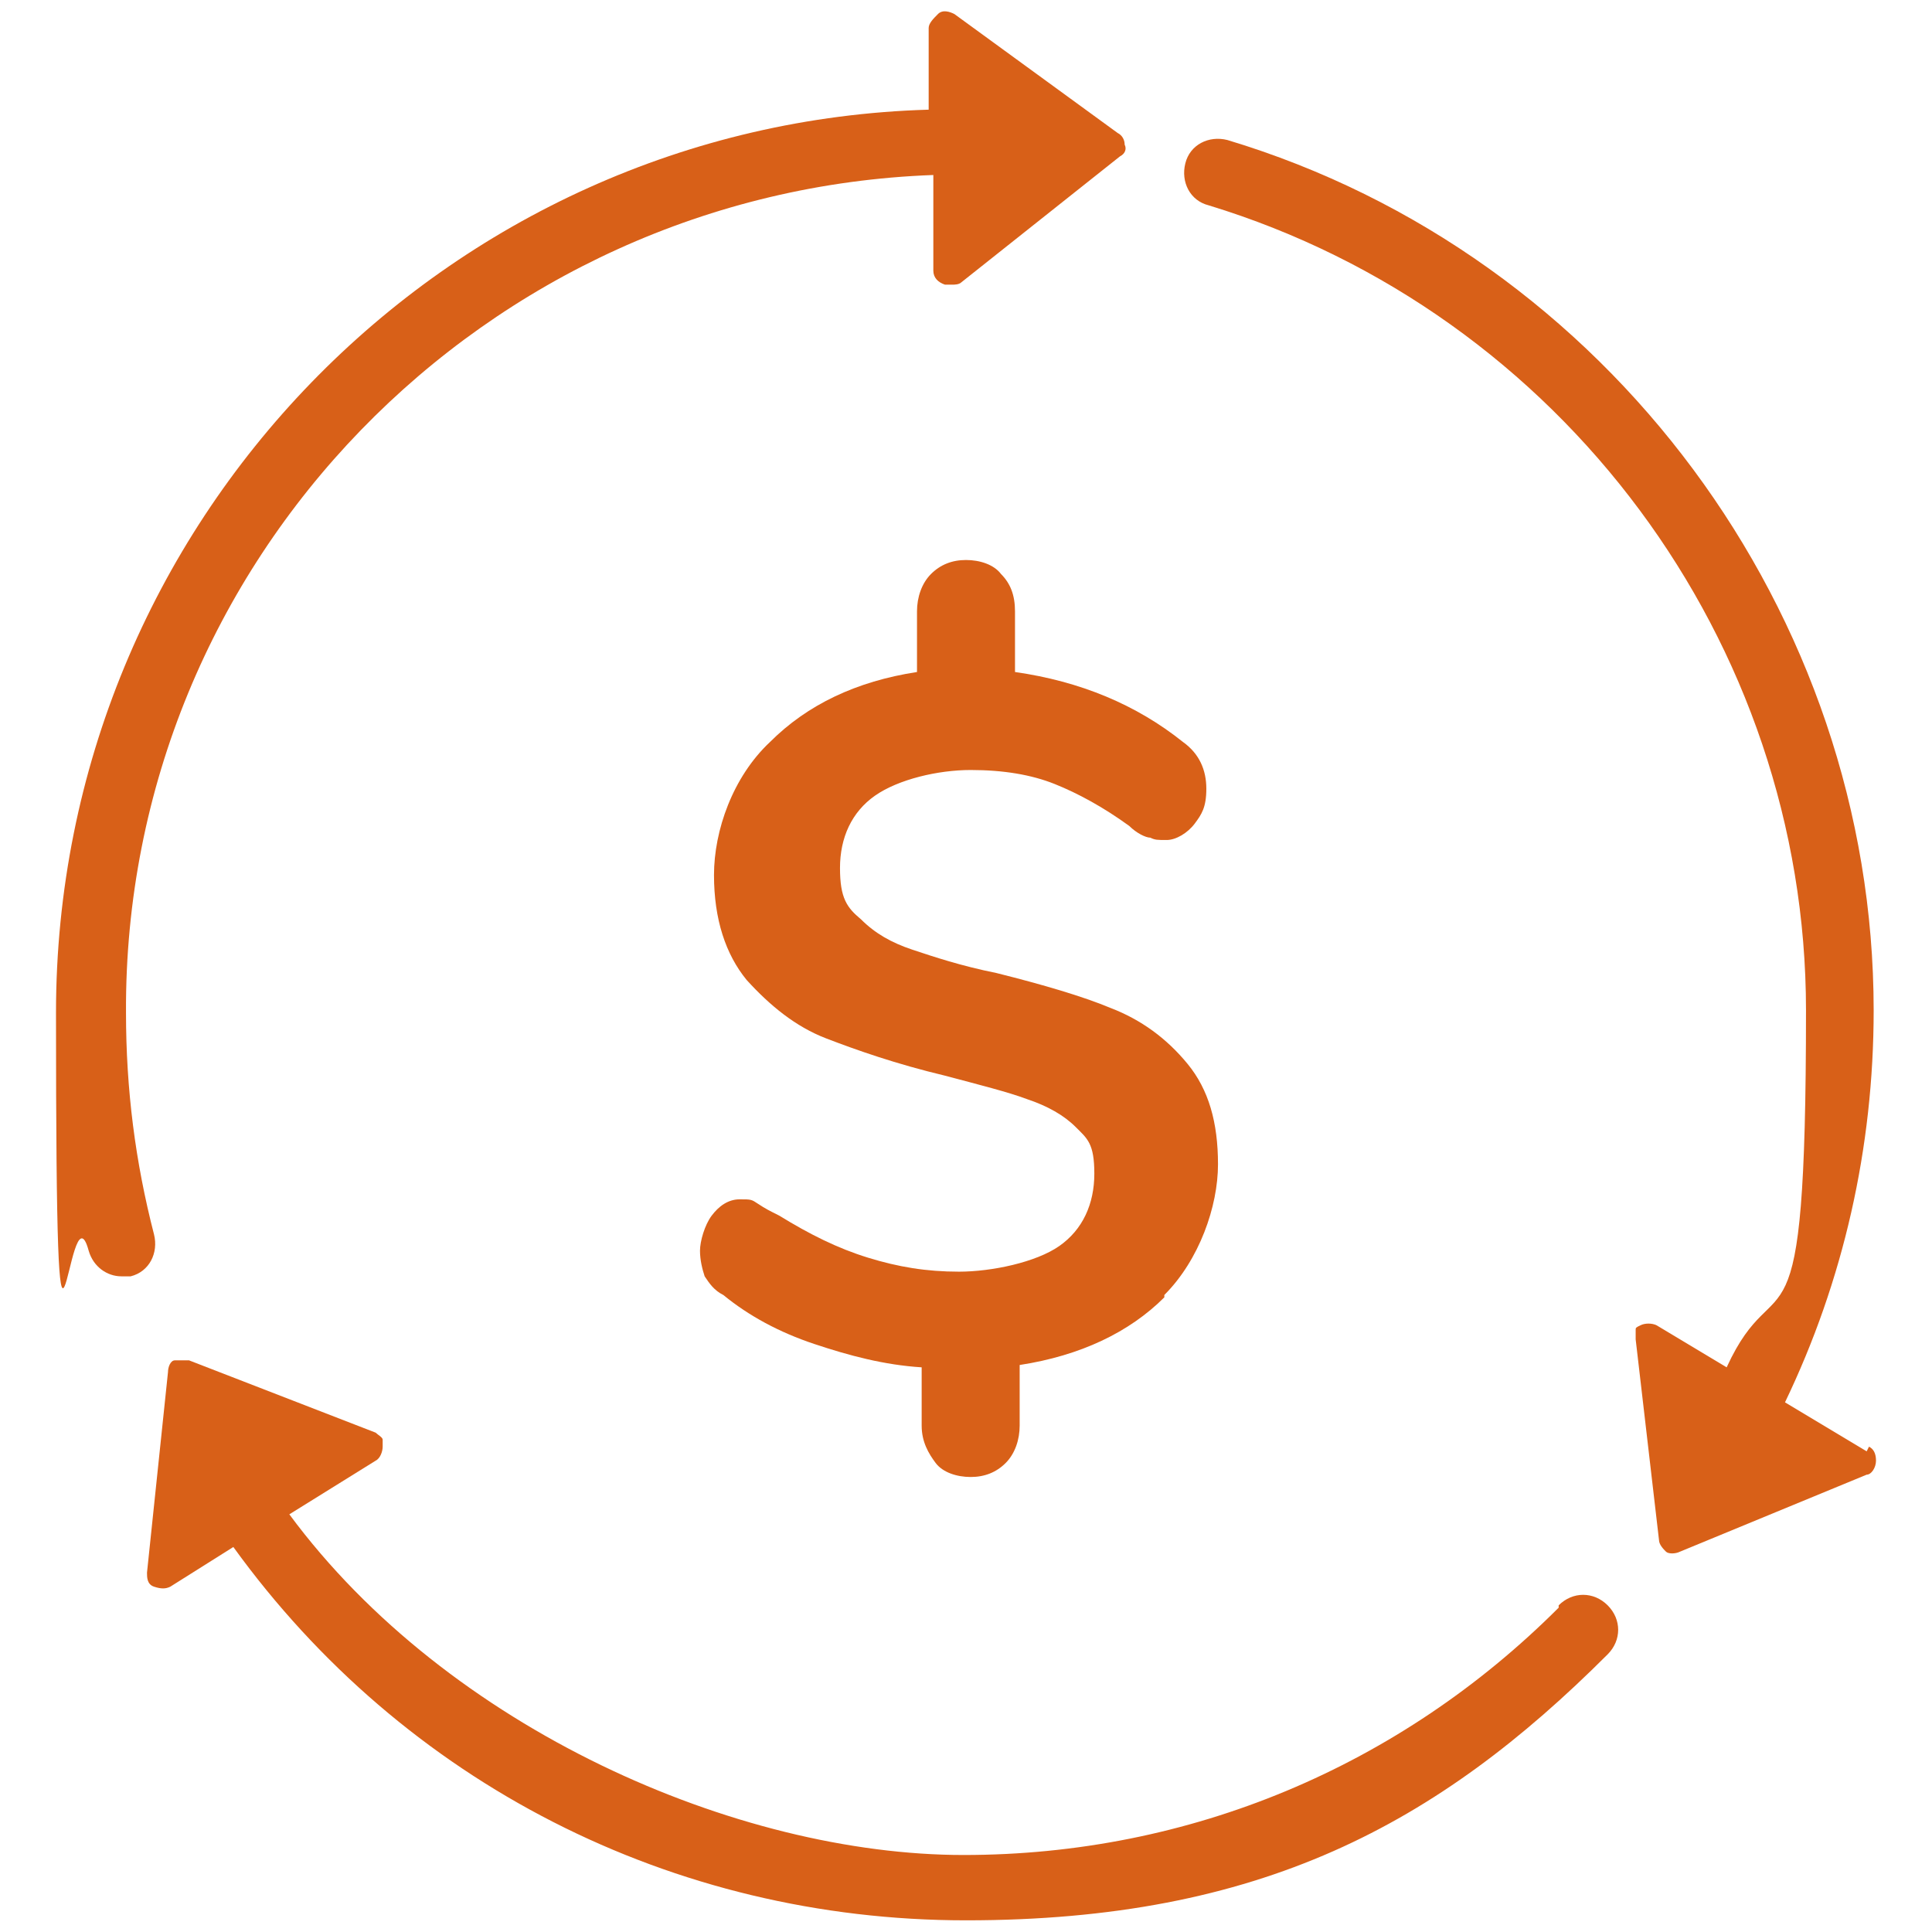 <?xml version="1.0" encoding="UTF-8"?>
<svg id="Layer_1" xmlns="http://www.w3.org/2000/svg" version="1.1" viewBox="0 0 82.8 82.8">
  <!-- Generator: Adobe Illustrator 29.0.1, SVG Export Plug-In . SVG Version: 2.1.0 Build 192)  -->
  <defs>
    <style>
      .st0 {
        fill: #d86018;
      }
    </style>
  </defs>
  <g>
    <path class="st0" d="M6.6,52.9c-.8-3.1-1.2-6.2-1.2-9.5C5.3,24,20.8,8.2,40,7.5v4.1c0,.3.2.5.5.6,0,0,.2,0,.3,0,.1,0,.3,0,.4-.1l6.8-5.4c.2-.1.3-.3.2-.5,0-.2-.1-.4-.3-.5l-7-5.1c-.2-.1-.5-.2-.7,0s-.4.4-.4.6v3.5C19.1,5.3,2.4,22.4,2.4,43.4s.5,6.9,1.4,10.2c.2.7.8,1.1,1.4,1.1s.3,0,.4,0c.8-.2,1.2-1,1-1.8h0Z"/>
    <path class="st0" d="M66.8,68.9c-6.8,6.8-15.8,10.6-25.5,10.6s-22.1-5.4-28.9-14.6l3.7-2.3c.2-.1.3-.4.3-.6,0-.1,0-.2,0-.3,0-.1-.2-.2-.3-.3l-8-3.1c-.2,0-.4,0-.6,0s-.3.3-.3.5l-.9,8.6c0,.2,0,.5.3.6s.5.1.7,0l2.7-1.7c7.3,10.1,18.8,16,31.4,16s20.2-4.1,27.5-11.4c.6-.6.6-1.5,0-2.1s-1.5-.6-2.1,0h0Z"/>
    <path class="st0" d="M80,62.2l-3.5-2.1c2.5-5.2,3.8-10.9,3.8-16.8,0-17-11.4-32.4-27.7-37.3-.8-.2-1.6.2-1.8,1-.2.8.2,1.6,1,1.8,15.1,4.6,25.6,18.7,25.6,34.5s-1.2,10.5-3.4,15.3l-3-1.8c-.2-.1-.5-.1-.7,0s-.2.1-.2.2c0,.1,0,.3,0,.4l1,8.6c0,.2.2.4.3.5s.4.1.6,0l8-3.3c.2,0,.4-.3.4-.6s-.1-.5-.3-.6h0Z"/>
  </g>
  <path class="st0" d="M49.9,55.6c-1.5,1.5-3.6,2.5-6.2,2.9v2.6c0,.6-.2,1.2-.6,1.6-.4.4-.9.6-1.5.6s-1.2-.2-1.5-.6-.6-.9-.6-1.6v-2.5c-1.6-.1-3.1-.5-4.6-1s-2.8-1.2-3.9-2.1c-.4-.2-.6-.5-.8-.8-.1-.3-.2-.7-.2-1.1s.2-1.1.5-1.5c.3-.4.7-.7,1.2-.7s.5,0,.8.2.5.3.9.5c1.3.8,2.5,1.4,3.8,1.8s2.5.6,3.9.6,3.3-.4,4.3-1.1c1-.7,1.5-1.8,1.5-3.1s-.3-1.5-.8-2c-.5-.5-1.2-.9-2.1-1.2-.8-.3-2-.6-3.5-1-2.1-.5-3.8-1.1-5.1-1.6-1.3-.5-2.4-1.4-3.4-2.5-.9-1.1-1.4-2.6-1.4-4.5s.8-4.2,2.4-5.7c1.6-1.6,3.7-2.6,6.3-3v-2.6c0-.6.2-1.2.6-1.6.4-.4.9-.6,1.5-.6s1.2.2,1.5.6c.4.4.6.9.6,1.6v2.6c2.8.4,5.2,1.4,7.2,3,.7.5,1,1.2,1,2s-.2,1.1-.5,1.5c-.3.4-.8.7-1.2.7s-.5,0-.7-.1c-.2,0-.6-.2-.9-.5-1.1-.8-2.2-1.4-3.2-1.8-1-.4-2.2-.6-3.6-.6s-3.1.4-4.1,1.1-1.5,1.8-1.5,3.1.3,1.7.9,2.2c.6.6,1.3,1,2.2,1.3.9.3,2.1.7,3.6,1,2,.5,3.7,1,4.9,1.5,1.3.5,2.4,1.3,3.3,2.4.9,1.1,1.3,2.5,1.3,4.3s-.8,4.1-2.3,5.6h0Z"/>
</svg>